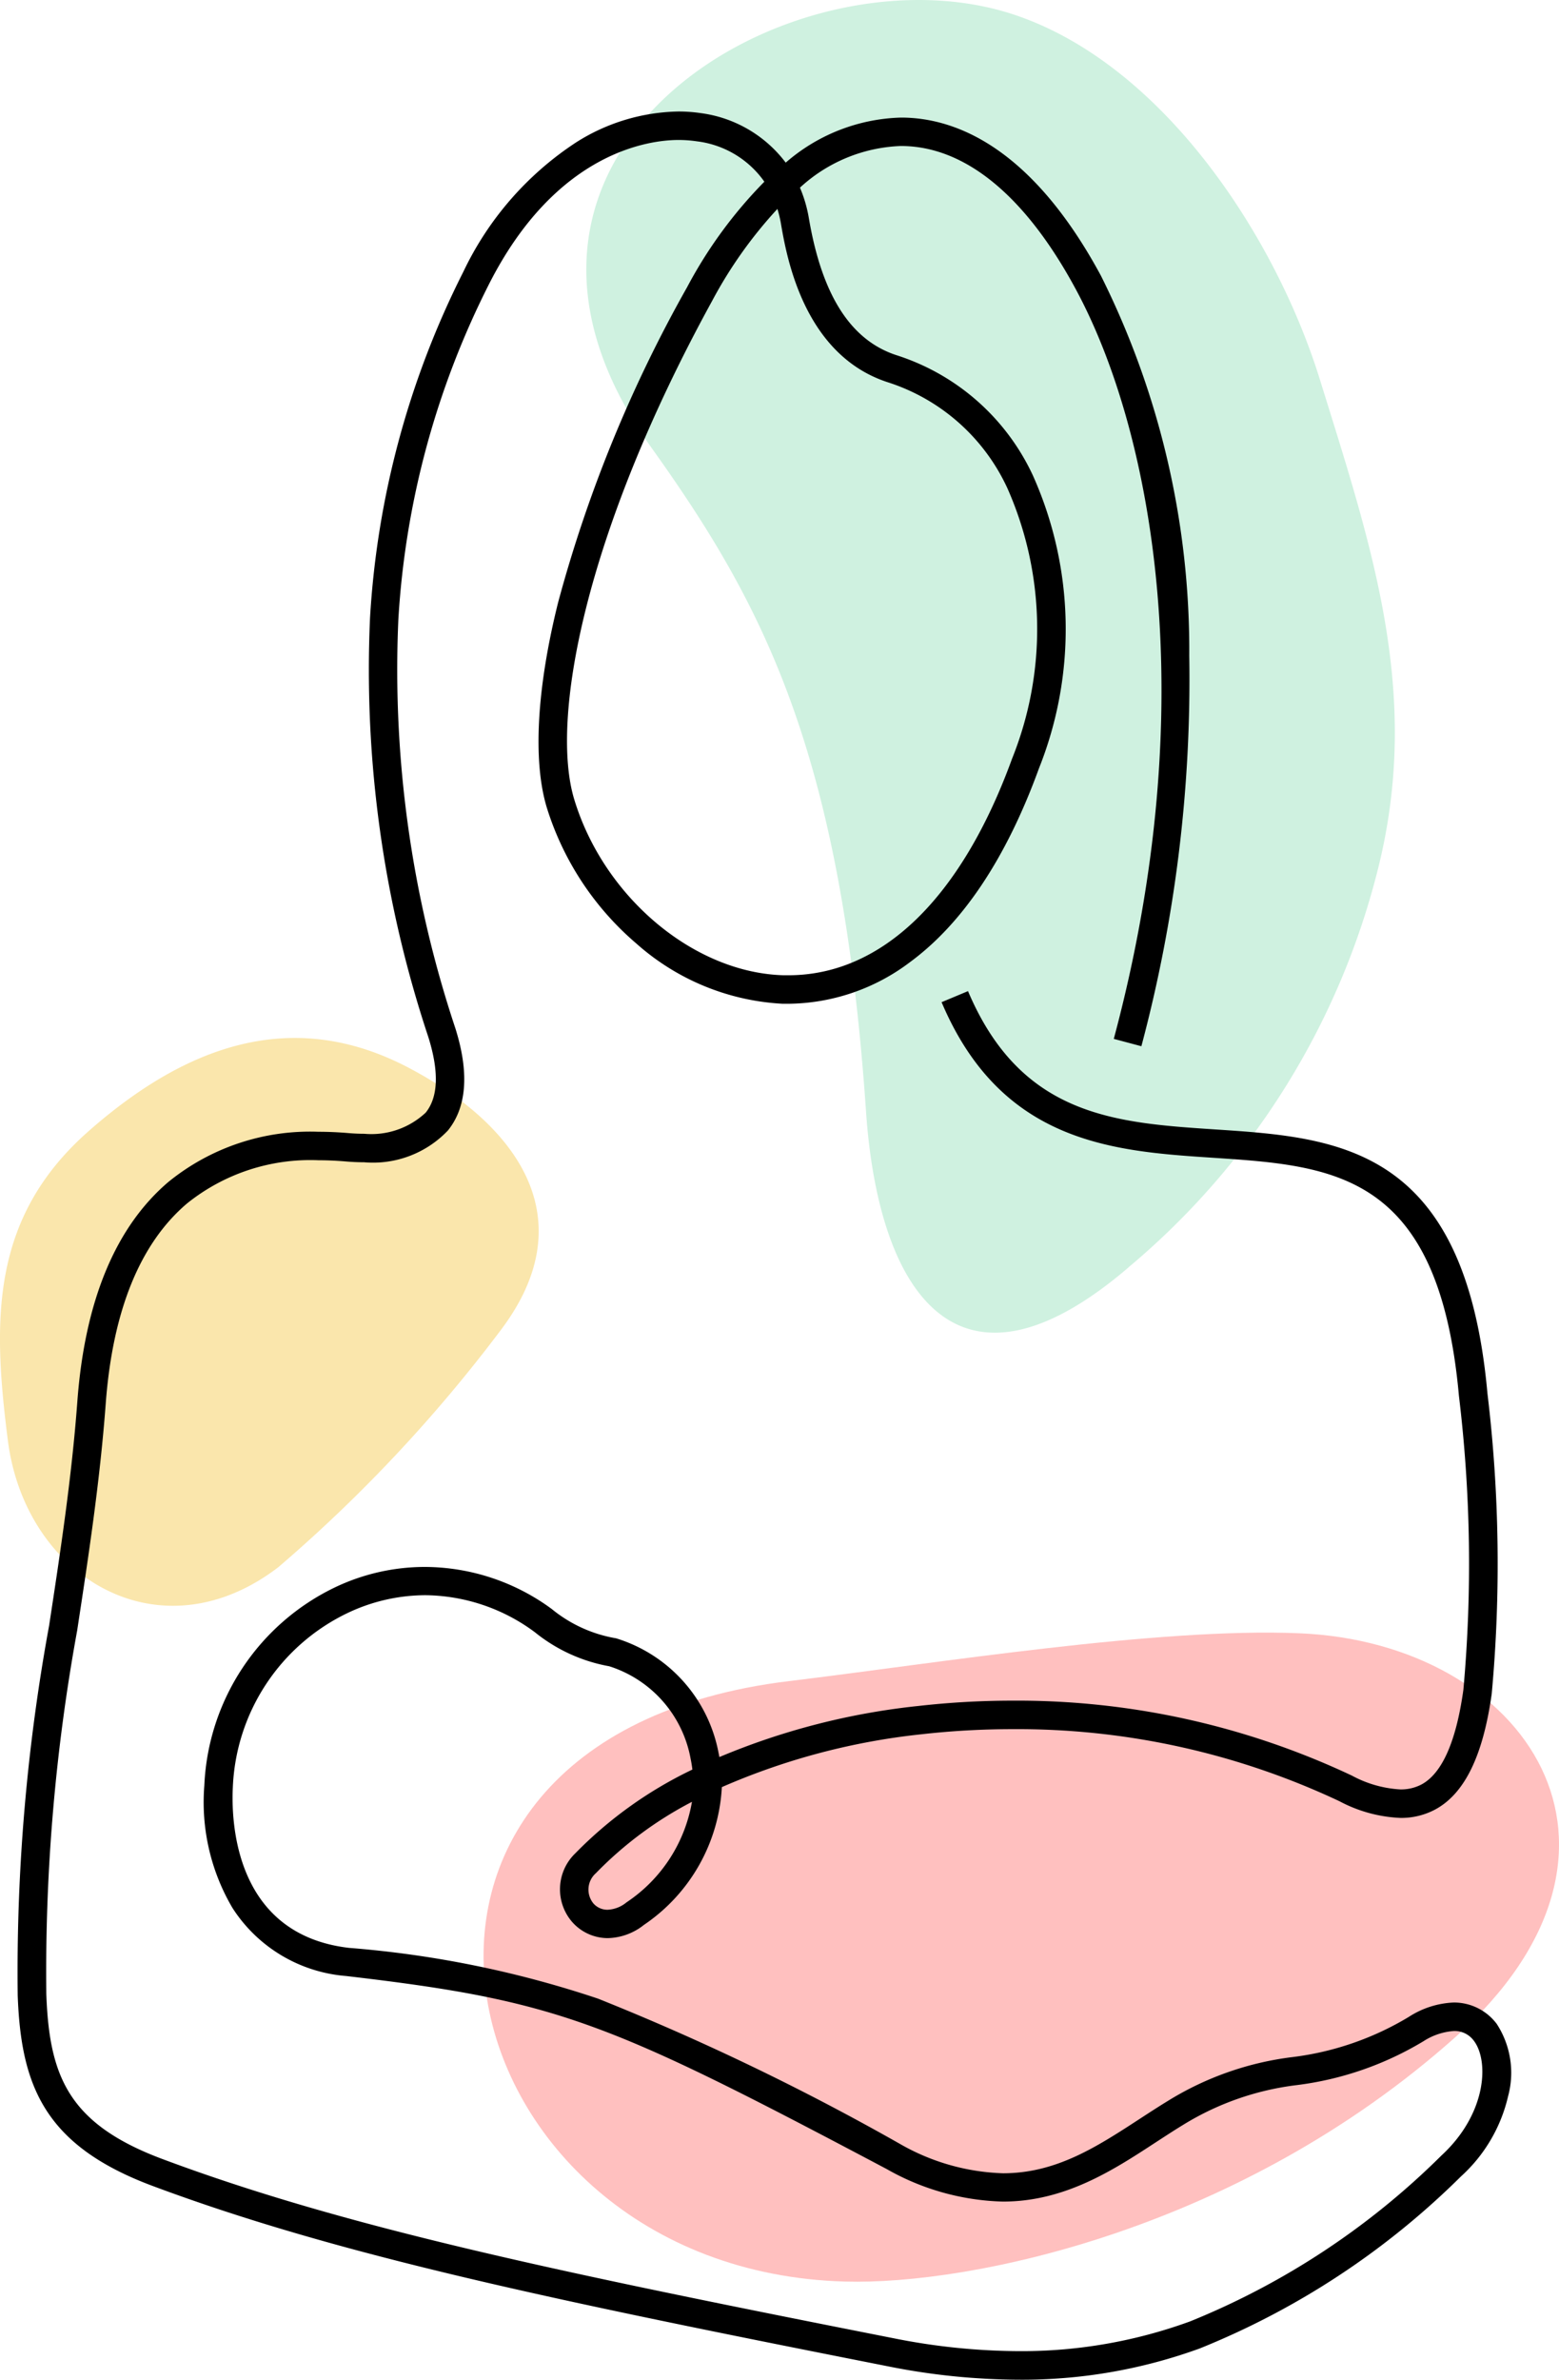<svg xmlns="http://www.w3.org/2000/svg" xmlns:xlink="http://www.w3.org/1999/xlink" width="59" height="90" viewBox="0 0 59 90">
  <defs>
    <clipPath id="clip-path">
      <path id="Clip_2" data-name="Clip 2" d="M0,0H30.6V50.4H0Z" fill="none"/>
    </clipPath>
  </defs>
  <g id="Group_12" data-name="Group 12" transform="translate(0)">
    <g id="Group_3" data-name="Group 3" transform="translate(22.189)">
      <path id="Clip_2-2" data-name="Clip 2" d="M0,0H30.6V50.4H0Z" fill="none"/>
      <g id="Group_3-2" data-name="Group 3" clip-path="url(#clip-path)">
        <path id="Fill_1" data-name="Fill 1" d="M20.534,47.917A28.728,28.728,0,0,0,29.98,32.784c1.63-6.61-.265-12.137-2.222-18.441C26.07,8.91,21.8,2.407,16.166.547,7.854-2.195-5.563,5.7,2.471,16.941c4.216,5.9,7.181,11.47,8.115,25.1.471,6.861,3.472,11.438,9.948,5.879" transform="translate(0 0)" fill="#cff1e0"/>
      </g>
    </g>
    <g id="Group_6" data-name="Group 6" transform="translate(0 39.254)">
      <path id="Fill_4" data-name="Fill 4" d="M.3,15.24C-.291,10.642-.35,6.769,3.382,3.5c3.642-3.193,7.672-4.7,12.1-2.363,3.986,2.1,6.71,5.626,3.471,9.911a56.577,56.577,0,0,1-8.418,8.967C6.044,23.451.967,20.409.3,15.24" fill="#fae6ac"/>
    </g>
    <g id="Group_9" data-name="Group 9" transform="translate(18.3 61.745)">
      <path id="Fill_7" data-name="Fill 7" d="M13.68,24.543c4.8.133,14.942-1.981,23.086-9.234C44.745,8.2,39.474.38,30.867.024,25.521-.2,17.127,1.161,11.564,1.833-6.378,4-1.694,24.113,13.68,24.543" fill="#ffc0bf"/>
    </g>
    <path id="Fill_10" data-name="Fill 10" d="M37.9,85.783a25.688,25.688,0,0,1-4.947-.509c-12.6-2.487-20.766-4.187-27.825-6.822-4.1-1.531-4.976-3.8-5.1-7.208A72.558,72.558,0,0,1,1.219,57.25l.005-.036c.416-2.722.846-5.537,1.061-8.425.283-3.812,1.446-6.61,3.456-8.314a8.5,8.5,0,0,1,5.667-1.889c.368,0,.751.017,1.138.05.2.017.4.026.6.026a3.005,3.005,0,0,0,2.323-.8c.478-.593.509-1.561.093-2.877a43.946,43.946,0,0,1-2.2-15.846A33.289,33.289,0,0,1,16.892,6.064a12.007,12.007,0,0,1,4.261-4.891A7.447,7.447,0,0,1,25.031,0a5.86,5.86,0,0,1,.862.063,4.81,4.81,0,0,1,3.2,1.871A6.926,6.926,0,0,1,33.456.23h.02c1.973.006,4.885,1.049,7.547,5.982a31.664,31.664,0,0,1,3.342,14.372,53.8,53.8,0,0,1-1.812,14.767l-1.044-.278C44.9,22.425,42.992,12.134,40.07,6.72c-1.907-3.535-4.189-5.407-6.6-5.415H33.44A5.946,5.946,0,0,0,29.632,2.88a5.1,5.1,0,0,1,.337,1.153c.5,2.943,1.6,4.642,3.352,5.195a8.561,8.561,0,0,1,5.128,4.54,14.209,14.209,0,0,1,.228,11.075c-1.233,3.388-2.876,5.854-4.885,7.331a7.736,7.736,0,0,1-4.61,1.571l-.2,0a9.04,9.04,0,0,1-5.544-2.28,11.088,11.088,0,0,1-3.388-5.144c-.532-1.759-.379-4.514.431-7.759A51.413,51.413,0,0,1,25.36,6.647a17.065,17.065,0,0,1,2.925-3.992,3.659,3.659,0,0,0-2.553-1.527,4.729,4.729,0,0,0-.7-.051c-1.035,0-4.611.395-7.177,5.471a32.224,32.224,0,0,0-3.421,12.659,42.891,42.891,0,0,0,2.155,15.459c.531,1.68.437,2.983-.281,3.873a3.912,3.912,0,0,1-3.174,1.2c-.22,0-.45-.01-.684-.03-.355-.03-.705-.046-1.041-.046a7.451,7.451,0,0,0-4.97,1.632c-1.782,1.511-2.818,4.059-3.08,7.574-.219,2.94-.654,5.785-1.074,8.536v.008A71.782,71.782,0,0,0,1.111,71.2c.112,3.091.824,4.905,4.4,6.239,6.98,2.606,15.105,4.3,27.657,6.774a24.559,24.559,0,0,0,4.734.489,18.608,18.608,0,0,0,6.49-1.123,28.865,28.865,0,0,0,9.517-6.276c1.708-1.573,1.81-3.564,1.228-4.338a.9.9,0,0,0-.759-.37,2.425,2.425,0,0,0-1.149.386,12.213,12.213,0,0,1-4.781,1.658,10.615,10.615,0,0,0-4.34,1.521c-.329.2-.663.42-.987.63l-.04.026c-1.6,1.045-3.421,2.23-5.769,2.23a9.368,9.368,0,0,1-4.4-1.232c-10.574-5.593-12.4-6.36-20.464-7.3a5.639,5.639,0,0,1-4.292-2.573,7.874,7.874,0,0,1-1.065-4.633,8.731,8.731,0,0,1,4.93-7.485,7.91,7.91,0,0,1,3.419-.779,8.145,8.145,0,0,1,4.8,1.592,5.21,5.21,0,0,0,2.433,1.107,5.623,5.623,0,0,1,3.879,4.335c.011.052.021.1.031.156a26.562,26.562,0,0,1,7.539-1.933,31.747,31.747,0,0,1,3.544-.2,29.7,29.7,0,0,1,12.855,2.835,4.355,4.355,0,0,0,1.833.522,1.67,1.67,0,0,0,.794-.184c.782-.415,1.317-1.62,1.591-3.582a52.943,52.943,0,0,0-.168-11.116c-.761-8.443-4.716-8.7-9.294-9.006-3.756-.247-8.013-.526-10.285-5.885l1-.418c2.012,4.746,5.58,4.981,9.358,5.231,4.65.306,9.459.623,10.3,9.983a53.86,53.86,0,0,1,.162,11.36c-.329,2.355-1.033,3.789-2.153,4.384a2.729,2.729,0,0,1-1.295.311,5.389,5.389,0,0,1-2.314-.631,28.612,28.612,0,0,0-12.381-2.726,30.716,30.716,0,0,0-3.425.192,25.575,25.575,0,0,0-7.568,2,6.715,6.715,0,0,1-2.949,5.211,2.273,2.273,0,0,1-1.367.5,1.8,1.8,0,0,1-1.339-.6,1.887,1.887,0,0,1,.107-2.605,15.621,15.621,0,0,1,4.433-3.17c-.016-.134-.038-.272-.067-.41A4.519,4.519,0,0,0,22.414,58.8,6.213,6.213,0,0,1,19.6,57.513a7.051,7.051,0,0,0-4.144-1.4,6.879,6.879,0,0,0-2.97.686,7.655,7.655,0,0,0-4.316,6.568c-.066,1.3.058,5.58,4.4,6.084a39.349,39.349,0,0,1,9.424,1.921,93.689,93.689,0,0,1,11.423,5.493,8.336,8.336,0,0,0,3.9,1.11c2.016,0,3.549-1,5.172-2.056l.014-.009c.338-.22.688-.448,1.04-.663a11.645,11.645,0,0,1,4.721-1.665,11.165,11.165,0,0,0,4.413-1.523,3.381,3.381,0,0,1,1.7-.542A2.024,2.024,0,0,1,56,72.324a3.388,3.388,0,0,1,.432,2.736A5.881,5.881,0,0,1,54.642,78.1a29.89,29.89,0,0,1-9.879,6.5A19.652,19.652,0,0,1,37.9,85.783ZM25.545,63.927a14.168,14.168,0,0,0-3.637,2.7.826.826,0,0,0-.088,1.149.708.708,0,0,0,.533.233,1.215,1.215,0,0,0,.717-.281A5.735,5.735,0,0,0,25.545,63.927ZM28.779,3.684a16.633,16.633,0,0,0-2.47,3.478c-4.863,8.862-6.126,15.851-5.221,18.847,1.119,3.7,4.526,6.565,7.926,6.658l.178,0c3.539,0,6.546-2.909,8.468-8.192a13.138,13.138,0,0,0-.18-10.233A7.51,7.51,0,0,0,33,10.254c-3.237-1.018-3.88-4.8-4.092-6.039A4.485,4.485,0,0,0,28.779,3.684Z" transform="translate(0.642 4.217)"/>
  </g>
</svg>
